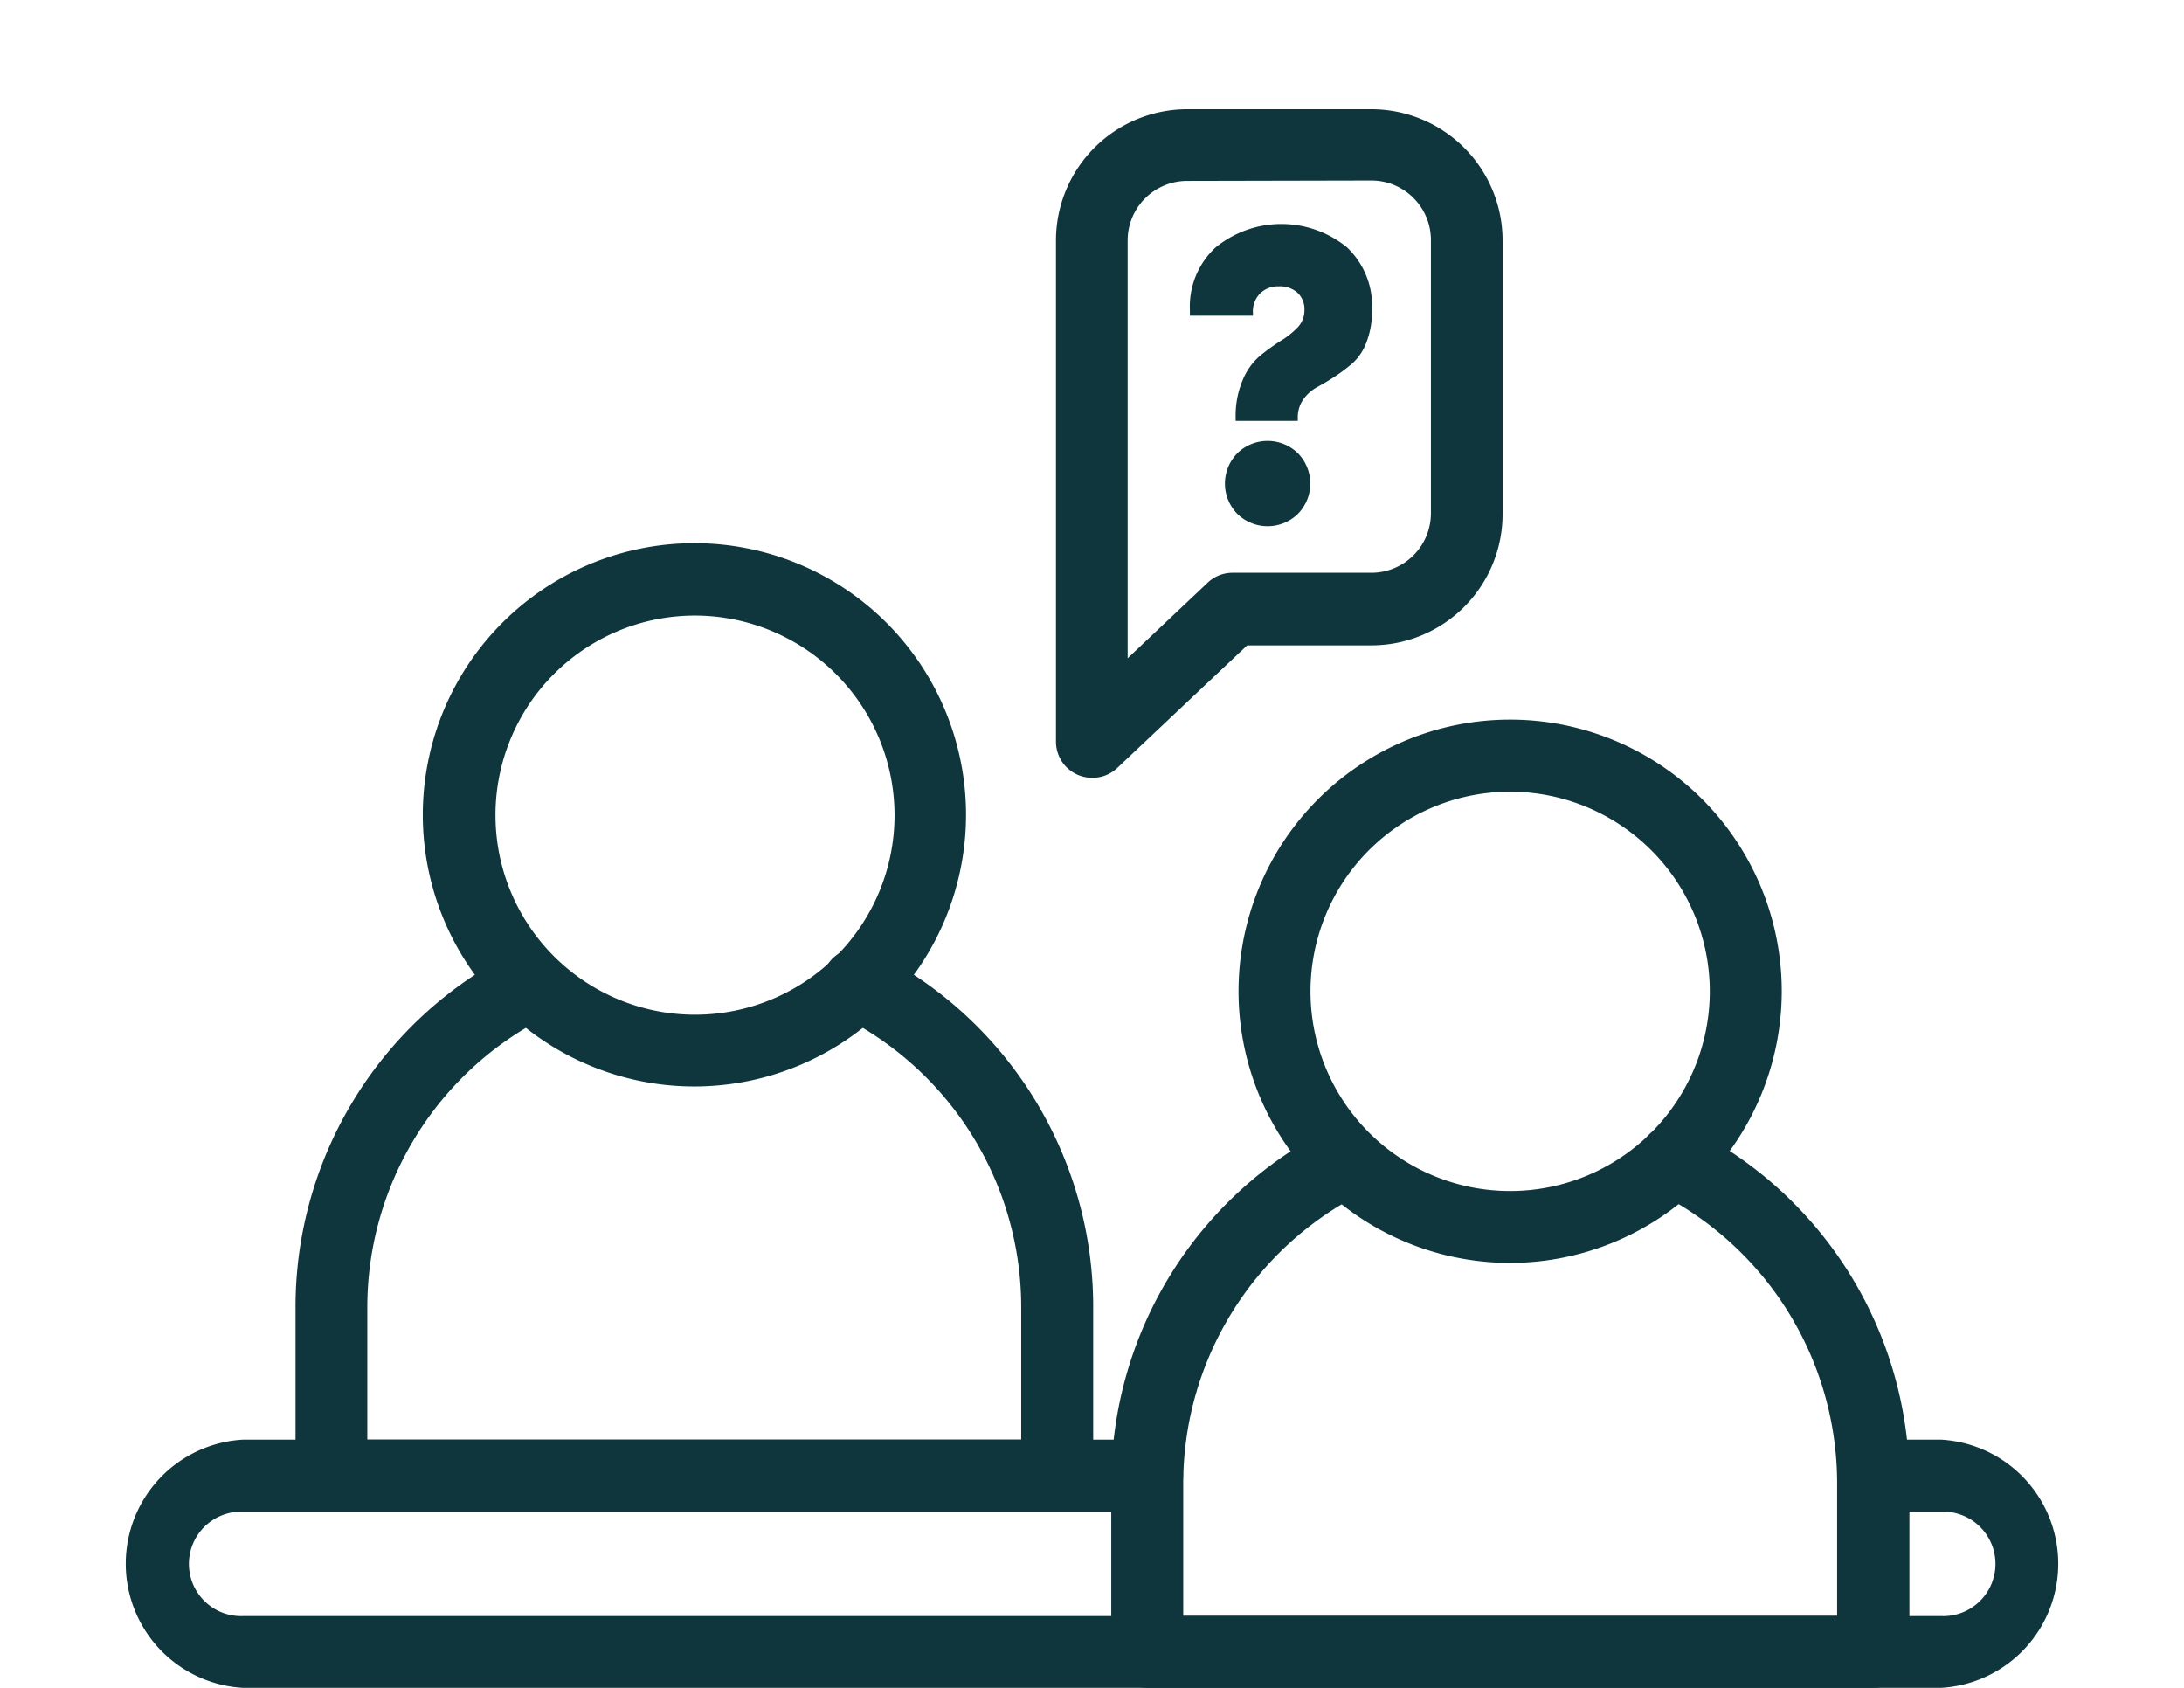 <svg id="Layer_1" data-name="Layer 1" xmlns="http://www.w3.org/2000/svg" viewBox="0 0 220 170"><defs><style>.cls-1{fill:#0e363c;}</style></defs><path class="cls-1" d="M70,109.43A27.36,27.36,0,1,1,97.31,82.07,27.38,27.38,0,0,1,70,109.43ZM70,62a20.1,20.1,0,1,0,20.11,20.1A20.13,20.13,0,0,0,70,62Z"/><path class="cls-1" d="M106.51,152.23H33.39a3.63,3.63,0,0,1-3.62-3.63V131.76A40,40,0,0,1,51.83,95.88a3.63,3.63,0,0,1,3.27,6.48A32.81,32.81,0,0,0,37,131.76V145h65.87V131.76a32.79,32.79,0,0,0-18.09-29.4,3.63,3.63,0,0,1,3.28-6.48,40,40,0,0,1,22.06,35.88V148.6A3.63,3.63,0,0,1,106.51,152.23Z"/><path class="cls-1" d="M152.13,127.2a27.36,27.36,0,1,1,27.35-27.36A27.39,27.39,0,0,1,152.13,127.2Zm0-47.46a20.11,20.11,0,1,0,20.1,20.1A20.13,20.13,0,0,0,152.13,79.74Z"/><path class="cls-1" d="M188.68,170H115.57a3.62,3.62,0,0,1-3.63-3.63V149.53A40,40,0,0,1,134,113.66a3.63,3.63,0,0,1,3.28,6.47,32.8,32.8,0,0,0-18.09,29.4v13.21h65.87V149.53A32.8,32.8,0,0,0,167,120.13a3.63,3.63,0,0,1,3.28-6.48,40,40,0,0,1,22.06,35.88v16.84A3.62,3.62,0,0,1,188.68,170Z"/><path class="cls-1" d="M195.48,170h-171a12.52,12.52,0,0,1,0-25h91.06a3.63,3.63,0,1,1,0,7.26H24.52a5.26,5.26,0,1,0,0,10.51h171a5.26,5.26,0,1,0,0-10.51h-6.8a3.63,3.63,0,0,1,0-7.26h6.8a12.52,12.52,0,0,1,0,25Z"/><path class="cls-1" d="M110,78.34a3.64,3.64,0,0,1-3.63-3.63V24.18A13.23,13.23,0,0,1,119.59,11h18.56a13.23,13.23,0,0,1,13.21,13.22V51.74A13.22,13.22,0,0,1,138.15,65H125.63l-13.14,12.4A3.62,3.62,0,0,1,110,78.34Zm9.59-60.12a6,6,0,0,0-6,6V66.3l8.06-7.61a3.63,3.63,0,0,1,2.49-1h14a6,6,0,0,0,6-6V24.18a6,6,0,0,0-6-6Z"/><path class="cls-1" d="M130.73,42.39h-6.26v-.31a9.24,9.24,0,0,1,.71-3.8,6.44,6.44,0,0,1,1.75-2.45,22,22,0,0,1,2-1.45A8.43,8.43,0,0,0,130.69,33a2.47,2.47,0,0,0,.71-1.74,2.3,2.3,0,0,0-.69-1.77,2.67,2.67,0,0,0-1.9-.65,2.57,2.57,0,0,0-1.86.7,2.54,2.54,0,0,0-.74,1.94v.32h-6.35V31.2a8.09,8.09,0,0,1,2.57-6.26,10.47,10.47,0,0,1,13.23-.05,8.13,8.13,0,0,1,2.55,6.31,8.78,8.78,0,0,1-.56,3.27,5.38,5.38,0,0,1-1.39,2.1,16.43,16.43,0,0,1-1.79,1.35c-.64.42-1.24.77-1.79,1.07a4.19,4.19,0,0,0-1.39,1.23,3.13,3.13,0,0,0-.56,1.86Zm0,9.38a4.37,4.37,0,0,1-6.08,0,4.36,4.36,0,0,1,0-6.13,4.37,4.37,0,0,1,6.08,0,4.36,4.36,0,0,1,0,6.13Z"/></svg>